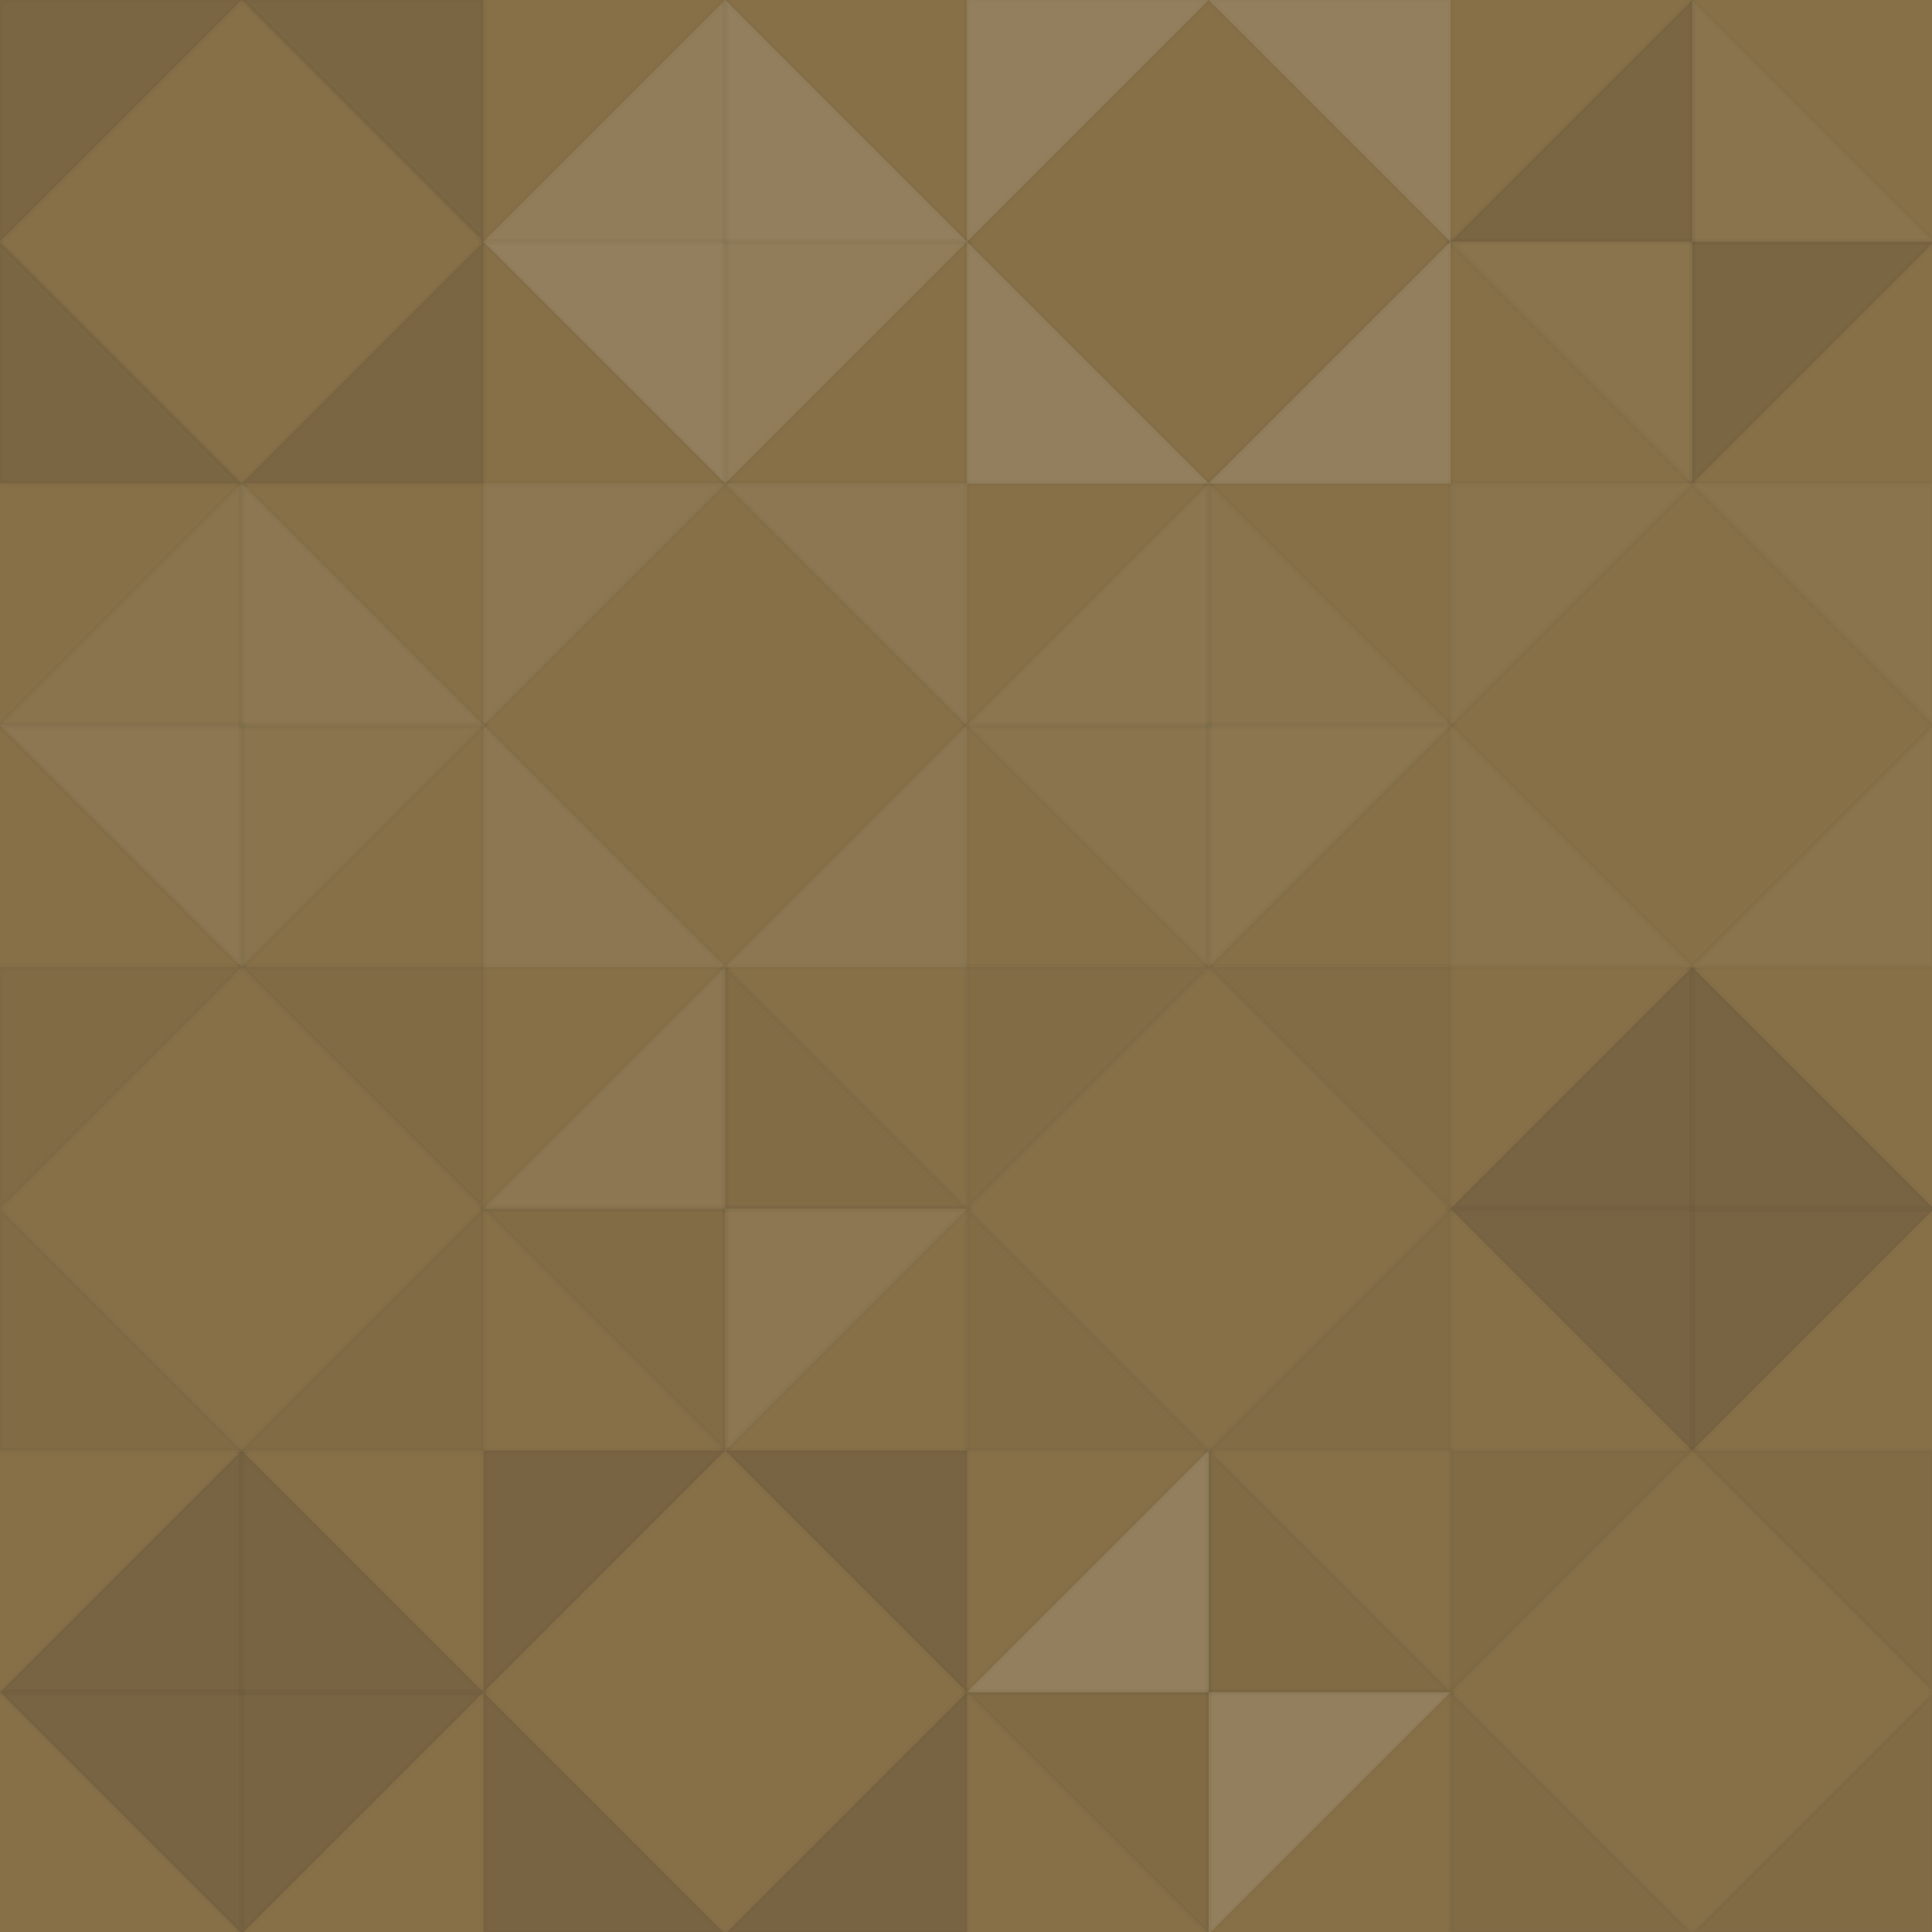 <svg xmlns="http://www.w3.org/2000/svg" width="325" height="325" viewbox="0 0 325 325" preserveAspectRatio="none"><rect x="0" y="0" width="100%" height="100%" fill="rgb(135, 112, 72)" /><polyline points="0, 0, 40.667, 40.667, 0, 40.667, 0, 0" stroke="#000" stroke-opacity="0.02" fill-opacity="0.115" fill="#222" transform="translate(0, 40.667) scale(1, -1)" /><polyline points="0, 0, 40.667, 40.667, 0, 40.667, 0, 0" stroke="#000" stroke-opacity="0.02" fill-opacity="0.115" fill="#222" transform="translate(81.333, 40.667) scale(-1, -1)" /><polyline points="0, 0, 40.667, 40.667, 0, 40.667, 0, 0" stroke="#000" stroke-opacity="0.02" fill-opacity="0.115" fill="#222" transform="translate(0, 40.667) scale(1, 1)" /><polyline points="0, 0, 40.667, 40.667, 0, 40.667, 0, 0" stroke="#000" stroke-opacity="0.02" fill-opacity="0.115" fill="#222" transform="translate(81.333, 40.667) scale(-1, 1)" /><polyline points="0, 0, 40.667, 40.667, 0, 40.667, 0, 0" stroke="#000" stroke-opacity="0.02" fill-opacity="0.124" fill="#ddd" transform="translate(122, 0) scale(-1, 1)" /><polyline points="0, 0, 40.667, 40.667, 0, 40.667, 0, 0" stroke="#000" stroke-opacity="0.02" fill-opacity="0.124" fill="#ddd" transform="translate(122, 81.333) scale(1, -1)" /><polyline points="0, 0, 40.667, 40.667, 0, 40.667, 0, 0" stroke="#000" stroke-opacity="0.02" fill-opacity="0.141" fill="#ddd" transform="translate(122, 81.333) scale(-1, -1)" /><polyline points="0, 0, 40.667, 40.667, 0, 40.667, 0, 0" stroke="#000" stroke-opacity="0.02" fill-opacity="0.141" fill="#ddd" transform="translate(122, 0) scale(1, 1)" /><polyline points="0, 0, 40.667, 40.667, 0, 40.667, 0, 0" stroke="#000" stroke-opacity="0.02" fill-opacity="0.141" fill="#ddd" transform="translate(162.667, 40.667) scale(1, -1)" /><polyline points="0, 0, 40.667, 40.667, 0, 40.667, 0, 0" stroke="#000" stroke-opacity="0.02" fill-opacity="0.141" fill="#ddd" transform="translate(244, 40.667) scale(-1, -1)" /><polyline points="0, 0, 40.667, 40.667, 0, 40.667, 0, 0" stroke="#000" stroke-opacity="0.02" fill-opacity="0.141" fill="#ddd" transform="translate(162.667, 40.667) scale(1, 1)" /><polyline points="0, 0, 40.667, 40.667, 0, 40.667, 0, 0" stroke="#000" stroke-opacity="0.02" fill-opacity="0.141" fill="#ddd" transform="translate(244, 40.667) scale(-1, 1)" /><polyline points="0, 0, 40.667, 40.667, 0, 40.667, 0, 0" stroke="#000" stroke-opacity="0.02" fill-opacity="0.115" fill="#222" transform="translate(284.667, 0) scale(-1, 1)" /><polyline points="0, 0, 40.667, 40.667, 0, 40.667, 0, 0" stroke="#000" stroke-opacity="0.02" fill-opacity="0.115" fill="#222" transform="translate(284.667, 81.333) scale(1, -1)" /><polyline points="0, 0, 40.667, 40.667, 0, 40.667, 0, 0" stroke="#000" stroke-opacity="0.02" fill-opacity="0.037" fill="#ddd" transform="translate(284.667, 81.333) scale(-1, -1)" /><polyline points="0, 0, 40.667, 40.667, 0, 40.667, 0, 0" stroke="#000" stroke-opacity="0.02" fill-opacity="0.037" fill="#ddd" transform="translate(284.667, 0) scale(1, 1)" /><polyline points="0, 0, 40.667, 40.667, 0, 40.667, 0, 0" stroke="#000" stroke-opacity="0.02" fill-opacity="0.037" fill="#ddd" transform="translate(40.667, 81.333) scale(-1, 1)" /><polyline points="0, 0, 40.667, 40.667, 0, 40.667, 0, 0" stroke="#000" stroke-opacity="0.02" fill-opacity="0.037" fill="#ddd" transform="translate(40.667, 162.667) scale(1, -1)" /><polyline points="0, 0, 40.667, 40.667, 0, 40.667, 0, 0" stroke="#000" stroke-opacity="0.02" fill-opacity="0.072" fill="#ddd" transform="translate(40.667, 162.667) scale(-1, -1)" /><polyline points="0, 0, 40.667, 40.667, 0, 40.667, 0, 0" stroke="#000" stroke-opacity="0.02" fill-opacity="0.072" fill="#ddd" transform="translate(40.667, 81.333) scale(1, 1)" /><polyline points="0, 0, 40.667, 40.667, 0, 40.667, 0, 0" stroke="#000" stroke-opacity="0.02" fill-opacity="0.072" fill="#ddd" transform="translate(81.333, 122) scale(1, -1)" /><polyline points="0, 0, 40.667, 40.667, 0, 40.667, 0, 0" stroke="#000" stroke-opacity="0.02" fill-opacity="0.072" fill="#ddd" transform="translate(162.667, 122) scale(-1, -1)" /><polyline points="0, 0, 40.667, 40.667, 0, 40.667, 0, 0" stroke="#000" stroke-opacity="0.02" fill-opacity="0.072" fill="#ddd" transform="translate(81.333, 122) scale(1, 1)" /><polyline points="0, 0, 40.667, 40.667, 0, 40.667, 0, 0" stroke="#000" stroke-opacity="0.02" fill-opacity="0.072" fill="#ddd" transform="translate(162.667, 122) scale(-1, 1)" /><polyline points="0, 0, 40.667, 40.667, 0, 40.667, 0, 0" stroke="#000" stroke-opacity="0.02" fill-opacity="0.055" fill="#ddd" transform="translate(203.333, 81.333) scale(-1, 1)" /><polyline points="0, 0, 40.667, 40.667, 0, 40.667, 0, 0" stroke="#000" stroke-opacity="0.02" fill-opacity="0.055" fill="#ddd" transform="translate(203.333, 162.667) scale(1, -1)" /><polyline points="0, 0, 40.667, 40.667, 0, 40.667, 0, 0" stroke="#000" stroke-opacity="0.02" fill-opacity="0.037" fill="#ddd" transform="translate(203.333, 162.667) scale(-1, -1)" /><polyline points="0, 0, 40.667, 40.667, 0, 40.667, 0, 0" stroke="#000" stroke-opacity="0.02" fill-opacity="0.037" fill="#ddd" transform="translate(203.333, 81.333) scale(1, 1)" /><polyline points="0, 0, 40.667, 40.667, 0, 40.667, 0, 0" stroke="#000" stroke-opacity="0.02" fill-opacity="0.037" fill="#ddd" transform="translate(244, 122) scale(1, -1)" /><polyline points="0, 0, 40.667, 40.667, 0, 40.667, 0, 0" stroke="#000" stroke-opacity="0.02" fill-opacity="0.037" fill="#ddd" transform="translate(325.333, 122) scale(-1, -1)" /><polyline points="0, 0, 40.667, 40.667, 0, 40.667, 0, 0" stroke="#000" stroke-opacity="0.02" fill-opacity="0.037" fill="#ddd" transform="translate(244, 122) scale(1, 1)" /><polyline points="0, 0, 40.667, 40.667, 0, 40.667, 0, 0" stroke="#000" stroke-opacity="0.02" fill-opacity="0.037" fill="#ddd" transform="translate(325.333, 122) scale(-1, 1)" /><polyline points="0, 0, 40.667, 40.667, 0, 40.667, 0, 0" stroke="#000" stroke-opacity="0.02" fill-opacity="0.063" fill="#222" transform="translate(0, 203.333) scale(1, -1)" /><polyline points="0, 0, 40.667, 40.667, 0, 40.667, 0, 0" stroke="#000" stroke-opacity="0.02" fill-opacity="0.063" fill="#222" transform="translate(81.333, 203.333) scale(-1, -1)" /><polyline points="0, 0, 40.667, 40.667, 0, 40.667, 0, 0" stroke="#000" stroke-opacity="0.02" fill-opacity="0.063" fill="#222" transform="translate(0, 203.333) scale(1, 1)" /><polyline points="0, 0, 40.667, 40.667, 0, 40.667, 0, 0" stroke="#000" stroke-opacity="0.02" fill-opacity="0.063" fill="#222" transform="translate(81.333, 203.333) scale(-1, 1)" /><polyline points="0, 0, 40.667, 40.667, 0, 40.667, 0, 0" stroke="#000" stroke-opacity="0.02" fill-opacity="0.072" fill="#ddd" transform="translate(122, 162.667) scale(-1, 1)" /><polyline points="0, 0, 40.667, 40.667, 0, 40.667, 0, 0" stroke="#000" stroke-opacity="0.02" fill-opacity="0.072" fill="#ddd" transform="translate(122, 244) scale(1, -1)" /><polyline points="0, 0, 40.667, 40.667, 0, 40.667, 0, 0" stroke="#000" stroke-opacity="0.02" fill-opacity="0.046" fill="#222" transform="translate(122, 244) scale(-1, -1)" /><polyline points="0, 0, 40.667, 40.667, 0, 40.667, 0, 0" stroke="#000" stroke-opacity="0.02" fill-opacity="0.046" fill="#222" transform="translate(122, 162.667) scale(1, 1)" /><polyline points="0, 0, 40.667, 40.667, 0, 40.667, 0, 0" stroke="#000" stroke-opacity="0.02" fill-opacity="0.046" fill="#222" transform="translate(162.667, 203.333) scale(1, -1)" /><polyline points="0, 0, 40.667, 40.667, 0, 40.667, 0, 0" stroke="#000" stroke-opacity="0.02" fill-opacity="0.046" fill="#222" transform="translate(244, 203.333) scale(-1, -1)" /><polyline points="0, 0, 40.667, 40.667, 0, 40.667, 0, 0" stroke="#000" stroke-opacity="0.02" fill-opacity="0.046" fill="#222" transform="translate(162.667, 203.333) scale(1, 1)" /><polyline points="0, 0, 40.667, 40.667, 0, 40.667, 0, 0" stroke="#000" stroke-opacity="0.02" fill-opacity="0.046" fill="#222" transform="translate(244, 203.333) scale(-1, 1)" /><polyline points="0, 0, 40.667, 40.667, 0, 40.667, 0, 0" stroke="#000" stroke-opacity="0.02" fill-opacity="0.15" fill="#222" transform="translate(284.667, 162.667) scale(-1, 1)" /><polyline points="0, 0, 40.667, 40.667, 0, 40.667, 0, 0" stroke="#000" stroke-opacity="0.02" fill-opacity="0.15" fill="#222" transform="translate(284.667, 244) scale(1, -1)" /><polyline points="0, 0, 40.667, 40.667, 0, 40.667, 0, 0" stroke="#000" stroke-opacity="0.02" fill-opacity="0.15" fill="#222" transform="translate(284.667, 244) scale(-1, -1)" /><polyline points="0, 0, 40.667, 40.667, 0, 40.667, 0, 0" stroke="#000" stroke-opacity="0.02" fill-opacity="0.15" fill="#222" transform="translate(284.667, 162.667) scale(1, 1)" /><polyline points="0, 0, 40.667, 40.667, 0, 40.667, 0, 0" stroke="#000" stroke-opacity="0.02" fill-opacity="0.15" fill="#222" transform="translate(40.667, 244) scale(-1, 1)" /><polyline points="0, 0, 40.667, 40.667, 0, 40.667, 0, 0" stroke="#000" stroke-opacity="0.02" fill-opacity="0.15" fill="#222" transform="translate(40.667, 325.333) scale(1, -1)" /><polyline points="0, 0, 40.667, 40.667, 0, 40.667, 0, 0" stroke="#000" stroke-opacity="0.02" fill-opacity="0.15" fill="#222" transform="translate(40.667, 325.333) scale(-1, -1)" /><polyline points="0, 0, 40.667, 40.667, 0, 40.667, 0, 0" stroke="#000" stroke-opacity="0.02" fill-opacity="0.15" fill="#222" transform="translate(40.667, 244) scale(1, 1)" /><polyline points="0, 0, 40.667, 40.667, 0, 40.667, 0, 0" stroke="#000" stroke-opacity="0.02" fill-opacity="0.15" fill="#222" transform="translate(81.333, 284.667) scale(1, -1)" /><polyline points="0, 0, 40.667, 40.667, 0, 40.667, 0, 0" stroke="#000" stroke-opacity="0.02" fill-opacity="0.15" fill="#222" transform="translate(162.667, 284.667) scale(-1, -1)" /><polyline points="0, 0, 40.667, 40.667, 0, 40.667, 0, 0" stroke="#000" stroke-opacity="0.02" fill-opacity="0.15" fill="#222" transform="translate(81.333, 284.667) scale(1, 1)" /><polyline points="0, 0, 40.667, 40.667, 0, 40.667, 0, 0" stroke="#000" stroke-opacity="0.02" fill-opacity="0.15" fill="#222" transform="translate(162.667, 284.667) scale(-1, 1)" /><polyline points="0, 0, 40.667, 40.667, 0, 40.667, 0, 0" stroke="#000" stroke-opacity="0.02" fill-opacity="0.141" fill="#ddd" transform="translate(203.333, 244) scale(-1, 1)" /><polyline points="0, 0, 40.667, 40.667, 0, 40.667, 0, 0" stroke="#000" stroke-opacity="0.02" fill-opacity="0.141" fill="#ddd" transform="translate(203.333, 325.333) scale(1, -1)" /><polyline points="0, 0, 40.667, 40.667, 0, 40.667, 0, 0" stroke="#000" stroke-opacity="0.02" fill-opacity="0.063" fill="#222" transform="translate(203.333, 325.333) scale(-1, -1)" /><polyline points="0, 0, 40.667, 40.667, 0, 40.667, 0, 0" stroke="#000" stroke-opacity="0.02" fill-opacity="0.063" fill="#222" transform="translate(203.333, 244) scale(1, 1)" /><polyline points="0, 0, 40.667, 40.667, 0, 40.667, 0, 0" stroke="#000" stroke-opacity="0.02" fill-opacity="0.063" fill="#222" transform="translate(244, 284.667) scale(1, -1)" /><polyline points="0, 0, 40.667, 40.667, 0, 40.667, 0, 0" stroke="#000" stroke-opacity="0.02" fill-opacity="0.063" fill="#222" transform="translate(325.333, 284.667) scale(-1, -1)" /><polyline points="0, 0, 40.667, 40.667, 0, 40.667, 0, 0" stroke="#000" stroke-opacity="0.02" fill-opacity="0.063" fill="#222" transform="translate(244, 284.667) scale(1, 1)" /><polyline points="0, 0, 40.667, 40.667, 0, 40.667, 0, 0" stroke="#000" stroke-opacity="0.02" fill-opacity="0.063" fill="#222" transform="translate(325.333, 284.667) scale(-1, 1)" /></svg>
